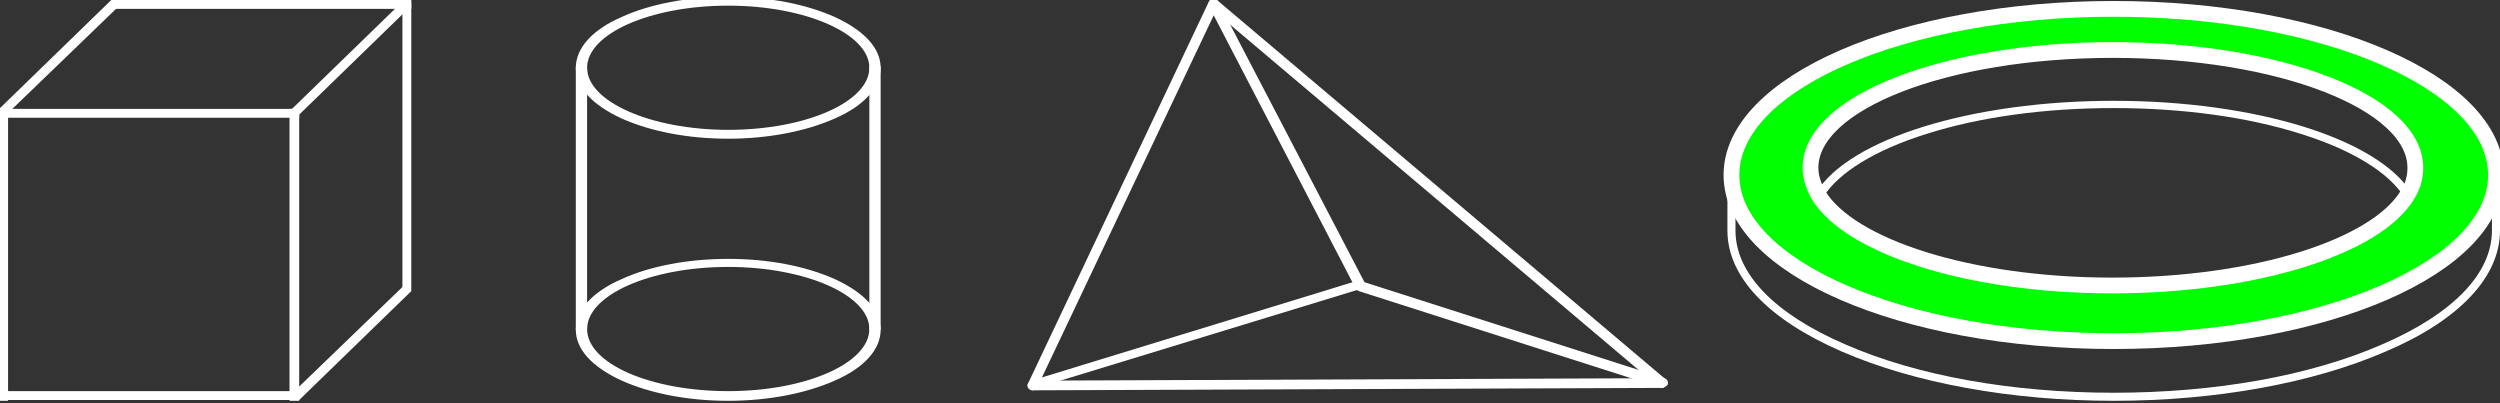 <?xml version="1.0" encoding="utf-8"?>
<!-- Generator: Adobe Illustrator 27.5.0, SVG Export Plug-In . SVG Version: 6.00 Build 0)  -->
<svg version="1.1" id="Layer_1" xmlns="http://www.w3.org/2000/svg" xmlns:xlink="http://www.w3.org/1999/xlink" x="0px" y="0px"
	 viewBox="0 0 310 50" style="enable-background:new 0 0 310 50;" xml:space="preserve">
<rect x="0" y="0" width="310" height="50" fill="#333333" stroke="none"/>
<style type="text/css">
	.st0{fill:#FFFFFF;}
	.st1{fill:#00FF00;}
	.st2{fill:none;stroke:#FFFFFF;stroke-width:1.955;stroke-miterlimit:10;}
</style>
<path class="st0" d="M90.3,17.2c-5,0-9.6-0.9-13.2-2.5c-3.7-1.7-5.7-3.9-5.7-6.3c0-2.4,2-4.7,5.7-6.3c3.5-1.6,8.2-2.5,13.2-2.5
	c5,0,9.6,0.9,13.2,2.5c3.7,1.7,5.7,3.9,5.7,6.3c0,2.4-2,4.7-5.7,6.3C99.9,16.3,95.2,17.2,90.3,17.2L90.3,17.2z M90.3,0.7
	c-9.7,0-17.5,3.5-17.5,7.7s7.9,7.7,17.5,7.7c9.7,0,17.5-3.5,17.5-7.7S99.9,0.7,90.3,0.7L90.3,0.7z"/>
<path class="st0" d="M90.3,49.7c-5,0-9.6-0.9-13.2-2.5c-3.7-1.7-5.7-3.9-5.7-6.3c0-2.4,2-4.7,5.7-6.3c3.5-1.6,8.2-2.5,13.2-2.5
	c5,0,9.6,0.9,13.2,2.5c3.7,1.7,5.7,3.9,5.7,6.3c0,2.4-2,4.7-5.7,6.3C99.9,48.8,95.2,49.7,90.3,49.7L90.3,49.7z M90.3,33.1
	c-9.7,0-17.5,3.5-17.5,7.7c0,4.3,7.9,7.7,17.5,7.7c9.7,0,17.5-3.5,17.5-7.7C107.8,36.6,99.9,33.1,90.3,33.1L90.3,33.1z"/>
<path class="st0" d="M72.1,41.4c-0.4,0-0.7-0.3-0.7-0.6V8.4c0-0.3,0.3-0.6,0.7-0.6c0.4,0,0.7,0.3,0.7,0.6v32.4
	C72.7,41.2,72.4,41.4,72.1,41.4L72.1,41.4z"/>
<path class="st0" d="M108.5,41.4c-0.4,0-0.7-0.3-0.7-0.6V8.4c0-0.3,0.3-0.6,0.7-0.6c0.4,0,0.7,0.3,0.7,0.6v32.4
	C109.1,41.2,108.8,41.4,108.5,41.4L108.5,41.4z"/>
<path class="st0" d="M128.1,48.4c-0.2,0-0.4-0.1-0.5-0.2c-0.2-0.2-0.2-0.4-0.1-0.7l22.4-47.3c0.1-0.2,0.3-0.3,0.5-0.4
	c0.2,0,0.4,0.1,0.6,0.3l18.2,34.9c0.1,0.2,0.1,0.4,0,0.5c-0.1,0.2-0.2,0.3-0.4,0.3l-40.6,12.4C128.2,48.4,128.1,48.4,128.1,48.4
	L128.1,48.4z M150.5,1.9l-21.3,44.9L167.7,35L150.5,1.9L150.5,1.9z"/>
<path class="st0" d="M206.2,48.1C206.1,48.1,206.1,48.1,206.2,48.1L128,48.4c-0.3,0-0.6-0.3-0.6-0.6c0-0.3,0.3-0.6,0.6-0.6l76.4-0.3
	L150.1,1c-0.3-0.2-0.3-0.6-0.1-0.9c0.2-0.3,0.6-0.3,0.9-0.1L206.5,47c0.2,0.2,0.3,0.4,0.2,0.7C206.6,47.9,206.4,48,206.2,48.1
	L206.2,48.1z"/>
<path class="st0" d="M206.2,48.1c-0.1,0-0.2,0-0.2,0l-37.5-12c-0.3-0.1-0.5-0.4-0.4-0.8c0.1-0.3,0.4-0.5,0.8-0.4l37.5,12
	c0.3,0.1,0.5,0.4,0.4,0.8C206.6,47.9,206.4,48,206.2,48.1L206.2,48.1z"/>
<path class="st1" d="M309.5,21.7c0,11.4-21.2,20.6-47.4,20.6c-26.2,0-47.4-9.2-47.4-20.6c0-11.4,21.2-20.6,47.4-20.6
	C288.3,1.1,309.5,10.3,309.5,21.7L309.5,21.7z M298.5,24.2c0.7-1.1,1-2.2,1-3.4c0-8.1-16.8-14.6-37.5-14.6
	c-20.7,0-37.5,6.5-37.5,14.6c0,1.2,0.4,2.3,1,3.4c3.9,6.4,18.8,11.2,36.4,11.2C279.7,35.4,294.6,30.6,298.5,24.2L298.5,24.2z"/>
<path class="st2" d="M309.5,21.7c0,11.4-21.2,20.6-47.4,20.6c-26.2,0-47.4-9.2-47.4-20.6c0-11.4,21.2-20.6,47.4-20.6
	C288.3,1.1,309.5,10.3,309.5,21.7L309.5,21.7z M298.5,24.2c0.7-1.1,1-2.2,1-3.4c0-8.1-16.8-14.6-37.5-14.6
	c-20.7,0-37.5,6.5-37.5,14.6c0,1.2,0.4,2.3,1,3.4c3.9,6.4,18.8,11.2,36.4,11.2C279.7,35.4,294.6,30.6,298.5,24.2L298.5,24.2z"/>
<path class="st0" d="M262.1,49.7c-12.7,0-24.7-2.2-33.7-6.1c-9.2-4-14.2-9.3-14.2-15v-6.8h1v6.8c0,5.3,4.8,10.3,13.6,14.1
	c8.9,3.9,20.7,6,33.3,6c12.6,0,24.4-2.1,33.3-6c8.8-3.8,13.6-8.8,13.6-14.1v-6.8h1v6.8c0,5.7-5,11.1-14.2,15
	C286.8,47.5,274.8,49.7,262.1,49.7L262.1,49.7z"/>
<path class="st0" d="M298.1,24.4c-1.9-3-6.4-5.8-12.8-7.8c-6.6-2.1-14.7-3.2-23.2-3.2c-8.5,0-16.6,1.1-23.2,3.2
	c-6.4,2-10.9,4.8-12.8,7.8l-0.9-0.5c4.1-6.7,19.3-11.4,36.9-11.4c17.6,0,32.7,4.7,36.9,11.4L298.1,24.4L298.1,24.4z"/>
<polygon class="st0" points="-0.1,13.5 37.1,13.5 37.1,14.6 -0.1,14.6 -0.1,13.5 "/>
<polygon class="st0" points="-0.1,48.5 37.1,48.5 37.1,49.6 -0.1,49.6 -0.1,48.5 "/>
<polygon class="st0" points="35.9,13.5 37.1,13.5 37.1,49.7 35.9,49.7 35.9,13.5 "/>
<polygon class="st0" points="49.9,0.3 51,0.3 51,36.1 49.9,36.1 49.9,0.3 "/>
<polygon class="st0" points="13.8,-0.1 51,-0.1 51,1.1 13.8,1.1 13.8,-0.1 "/>
<polygon class="st0" points="-0.1,13.5 1,13.5 1,49.7 -0.1,49.7 -0.1,13.5 "/>
<polygon class="st0" points="-0.1,13.5 13.8,0 14.7,0.8 0.7,14.3 -0.1,13.5 "/>
<polygon class="st0" points="35.9,13.8 49.9,0.2 50.7,1 36.7,14.6 35.9,13.8 "/>
<polygon class="st0" points="36.2,48.8 50.2,35.3 51,36.1 37.1,49.6 36.2,48.8 "/>
</svg>
